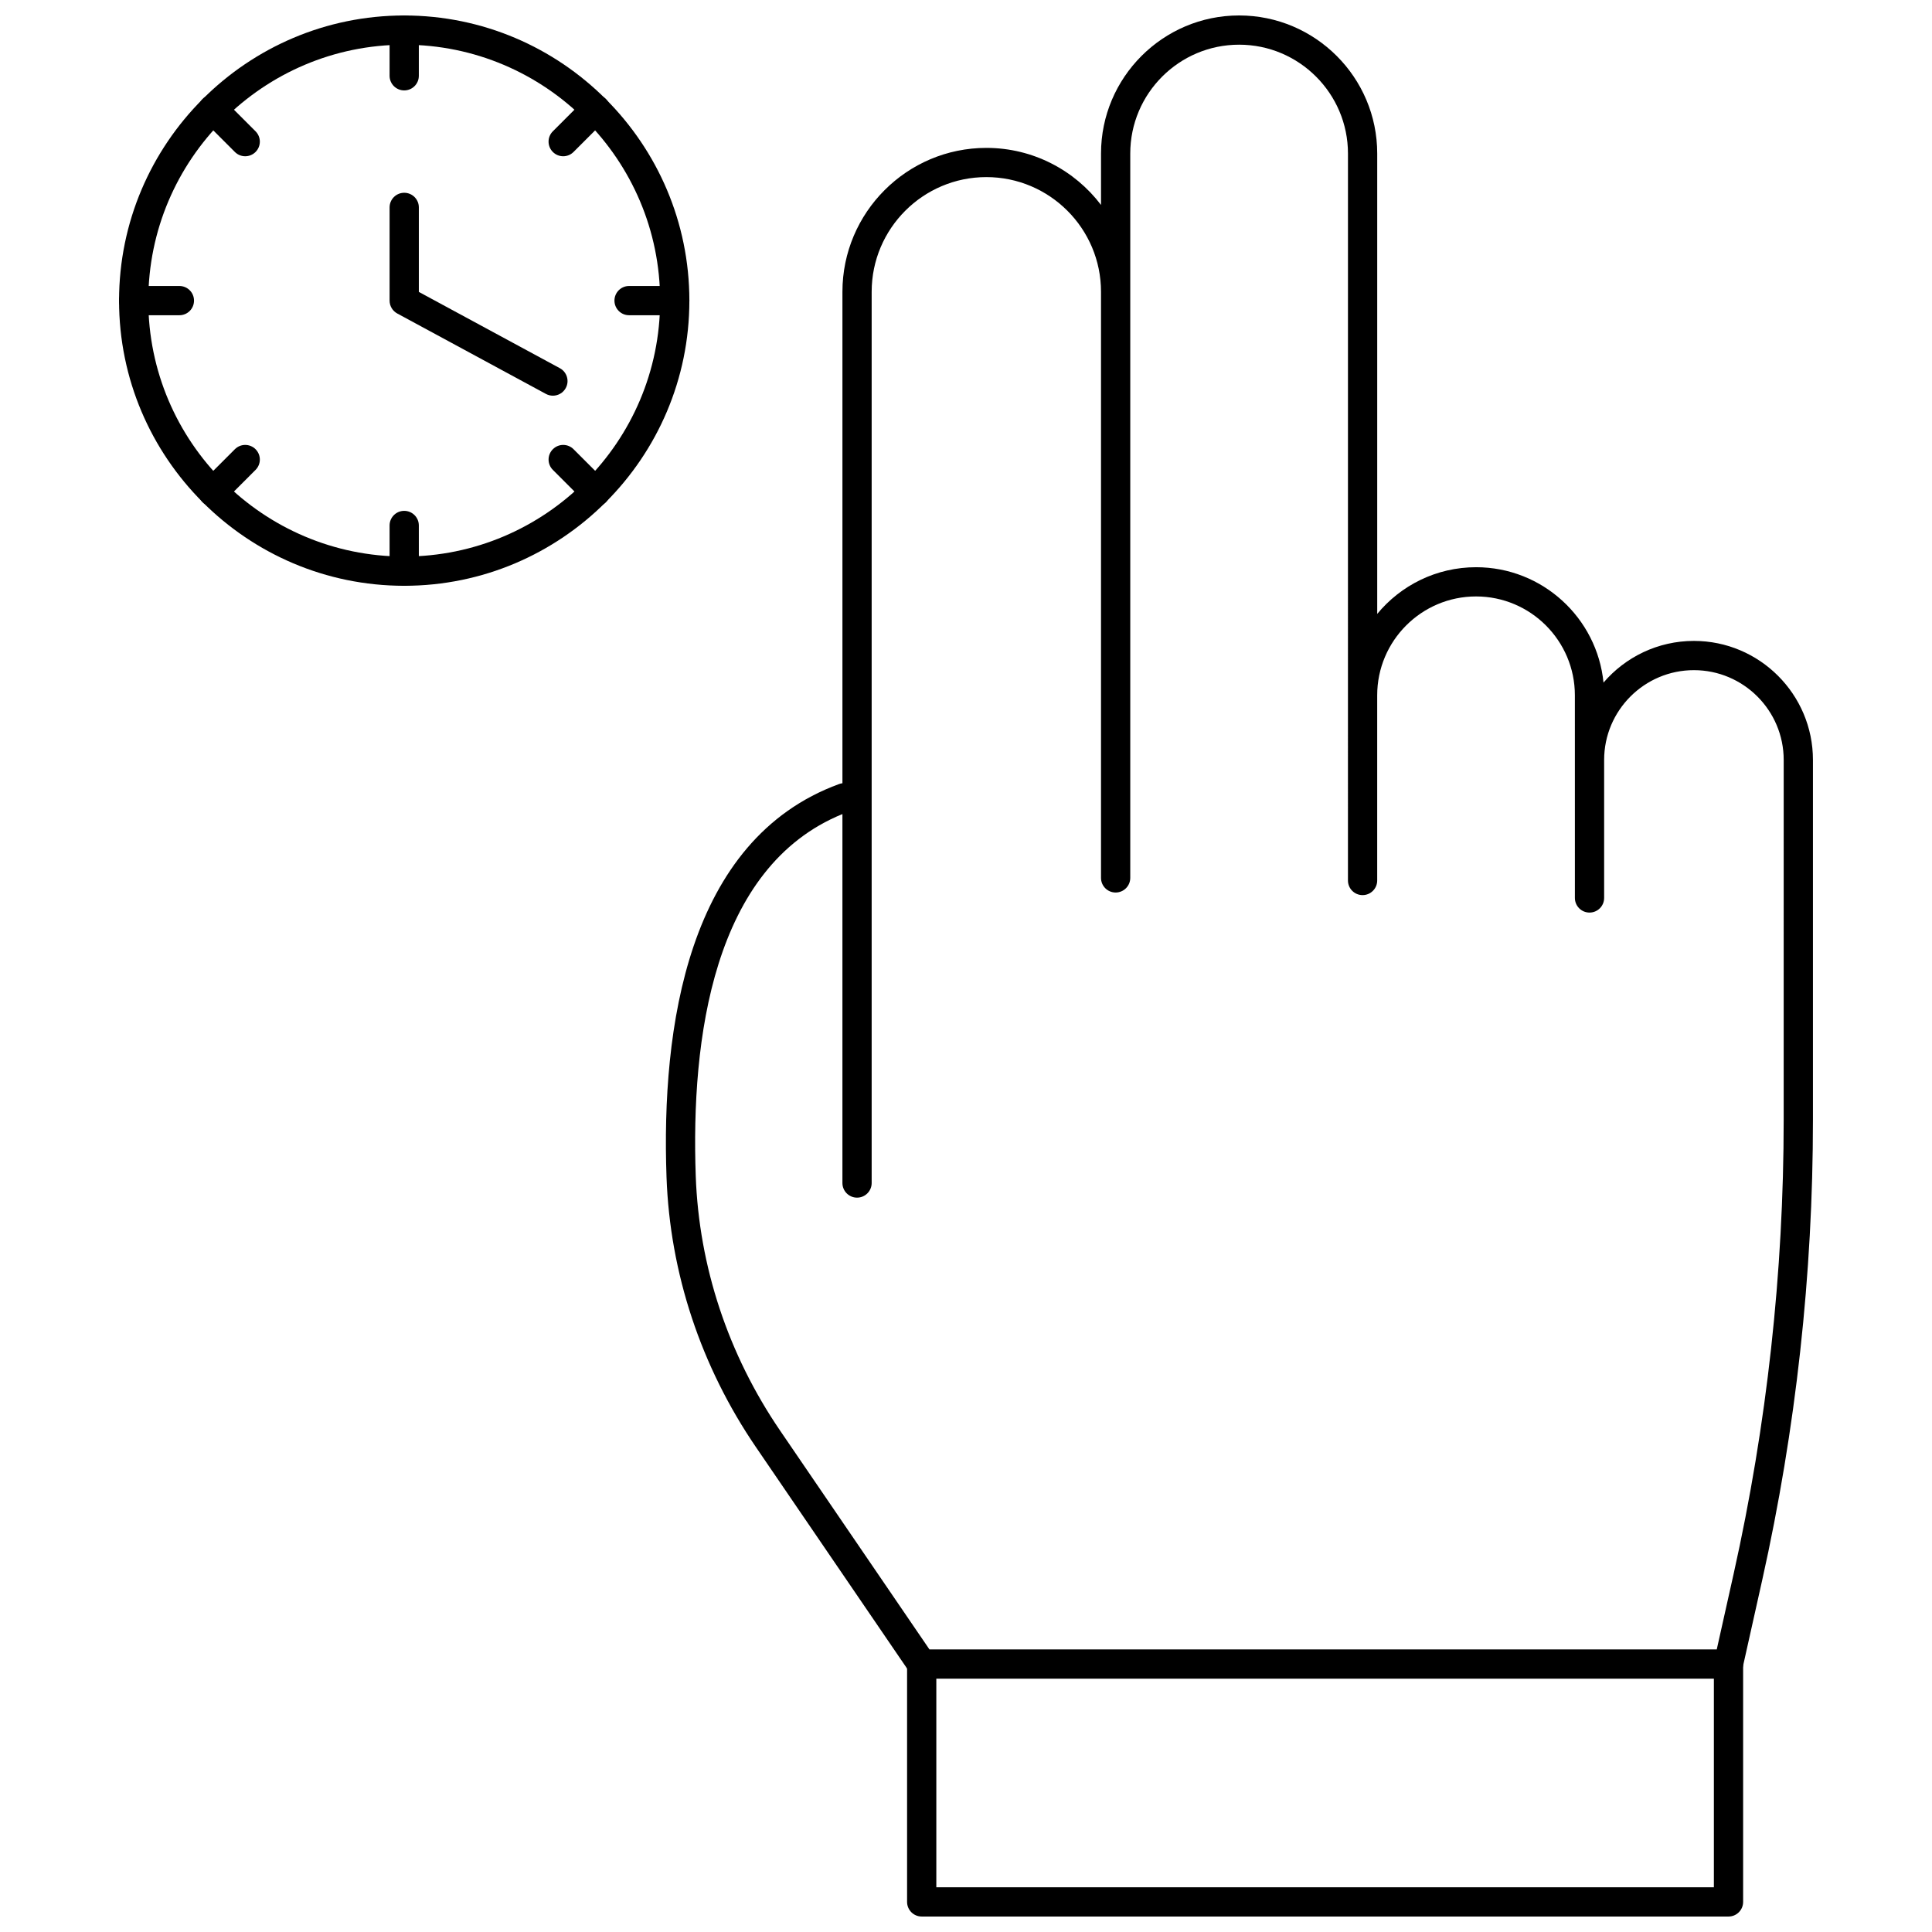 <?xml version="1.0" encoding="UTF-8"?>
<!-- Uploaded to: SVG Repo, www.svgrepo.com, Generator: SVG Repo Mixer Tools -->
<svg width="800px" height="800px" version="1.1" viewBox="144 144 512 512" xmlns="http://www.w3.org/2000/svg">
 <defs>
  <clipPath id="d">
   <path d="m320 148.09h305v440.91h-305z"/>
  </clipPath>
  <clipPath id="c">
   <path d="m384 581h222v70.902h-222z"/>
  </clipPath>
  <clipPath id="b">
   <path d="m175 148.09h152v151.91h-152z"/>
  </clipPath>
  <clipPath id="a">
   <path d="m247 148.09h8v19.906h-8z"/>
  </clipPath>
 </defs>
 <g clip-path="url(#d)">
  <path d="m602.07 588.86h-213.81c-1.277 0-2.481-0.633-3.203-1.691l-40.719-59.656c-14.602-21.395-22.797-46.141-23.703-71.566-1.398-39.383 5.402-89.422 45.734-104.17 0.293-0.105 0.586-0.176 0.883-0.207v-130.24c0-21.027 17.109-38.137 38.141-38.137 12.387 0 23.414 5.938 30.387 15.117v-13.617c0-20.18 16.418-36.598 36.598-36.598 20.18 0 36.598 16.418 36.598 36.598v122c6.231-7.555 15.66-12.375 26.195-12.375 17.578 0 32.078 13.434 33.773 30.578 5.789-6.758 14.387-11.047 23.961-11.047 17.395 0 31.543 14.152 31.543 31.543v95.363c0 40.965-4.523 82.008-13.445 121.98l-5.152 23.082c-0.395 1.777-1.965 3.039-3.781 3.039zm-211.76-7.75h208.65l4.477-20.051c8.797-39.426 13.258-79.898 13.258-120.3l0.004-95.367c0-13.121-10.672-23.793-23.793-23.793s-23.793 10.672-23.793 23.793v36.574c0 2.141-1.734 3.875-3.875 3.875s-3.875-1.734-3.875-3.875l-0.004-53.707c0-14.441-11.746-26.195-26.191-26.195-14.441 0-26.195 11.75-26.195 26.195v49.082c0 2.141-1.734 3.875-3.875 3.875s-3.875-1.734-3.875-3.875l0.004-192.65c0-15.906-12.941-28.848-28.848-28.848s-28.848 12.941-28.848 28.848v191.96c0 2.141-1.734 3.875-3.875 3.875s-3.875-1.734-3.875-3.875v-155.33c0-16.754-13.633-30.387-30.387-30.387-16.758 0-30.391 13.633-30.391 30.387v236.19c0 2.141-1.734 3.875-3.875 3.875s-3.875-1.734-3.875-3.875v-97.773c-34.387 14.02-40.156 59.723-38.871 95.926 0.855 23.953 8.586 47.285 22.363 67.473z"/>
 </g>
 <g clip-path="url(#c)">
  <path d="m602.07 651.9h-213.81c-2.141 0-3.875-1.734-3.875-3.875v-63.047c0-2.141 1.734-3.875 3.875-3.875s3.875 1.734 3.875 3.875v59.172h206.06v-59.172c0-2.141 1.734-3.875 3.875-3.875 2.141 0 3.875 1.734 3.875 3.875v63.047c0 2.141-1.73 3.875-3.875 3.875z"/>
 </g>
 <g clip-path="url(#b)">
  <path d="m251.12 299.24c-41.668 0-75.57-33.902-75.57-75.57s33.902-75.57 75.57-75.57c41.668 0 75.57 33.902 75.57 75.57 0.004 41.664-33.898 75.57-75.57 75.57zm0-143.39c-37.395 0-67.82 30.426-67.82 67.82 0 37.395 30.426 67.82 67.82 67.82 37.395 0 67.82-30.426 67.82-67.82 0-37.395-30.422-67.82-67.82-67.82z"/>
 </g>
 <path d="m290.52 248.86c-0.621 0-1.254-0.152-1.84-0.465l-39.402-21.316c-1.25-0.676-2.031-1.984-2.031-3.41v-24.707c0-2.141 1.734-3.875 3.875-3.875 2.141 0 3.875 1.734 3.875 3.875v22.398l37.371 20.215c1.883 1.02 2.586 3.371 1.566 5.254-0.703 1.297-2.035 2.031-3.414 2.031z"/>
 <g clip-path="url(#a)">
  <path d="m251.12 167.96c-2.141 0-3.875-1.734-3.875-3.875v-12.113c0-2.141 1.734-3.875 3.875-3.875 2.141 0 3.875 1.734 3.875 3.875v12.109c0.004 2.144-1.73 3.879-3.875 3.879z"/>
 </g>
 <path d="m251.12 299.24c-2.141 0-3.875-1.734-3.875-3.875v-12.109c0-2.141 1.734-3.875 3.875-3.875 2.141 0 3.875 1.734 3.875 3.875l0.004 12.105c0 2.144-1.734 3.879-3.879 3.879z"/>
 <path d="m322.82 227.54h-12.109c-2.141 0-3.875-1.734-3.875-3.875 0-2.141 1.734-3.875 3.875-3.875h12.109c2.141 0 3.875 1.734 3.875 3.875 0 2.144-1.734 3.875-3.875 3.875z"/>
 <path d="m191.54 227.54h-12.109c-2.141 0-3.875-1.734-3.875-3.875 0-2.141 1.734-3.875 3.875-3.875h12.109c2.141 0 3.875 1.734 3.875 3.875 0 2.144-1.734 3.875-3.875 3.875z"/>
 <path d="m208.98 185.41c-0.992 0-1.984-0.379-2.738-1.137l-8.562-8.562c-1.516-1.516-1.516-3.965 0-5.481 1.516-1.516 3.965-1.516 5.481 0l8.562 8.566c1.516 1.516 1.516 3.965 0 5.481-0.758 0.754-1.75 1.133-2.742 1.133z"/>
 <path d="m301.82 278.23c-0.992 0-1.984-0.379-2.738-1.137l-8.566-8.566c-1.516-1.516-1.516-3.965 0-5.481s3.965-1.516 5.481 0l8.566 8.566c1.516 1.516 1.516 3.965 0 5.481-0.758 0.758-1.75 1.137-2.742 1.137z"/>
 <path d="m293.25 185.41c-0.992 0-1.984-0.379-2.738-1.137-1.516-1.516-1.516-3.965 0-5.481l8.566-8.566c1.516-1.516 3.965-1.516 5.481 0s1.516 3.965 0 5.481l-8.566 8.566c-0.762 0.758-1.75 1.137-2.742 1.137z"/>
 <path d="m200.42 278.23c-0.992 0-1.984-0.379-2.738-1.137-1.516-1.516-1.516-3.965 0-5.481l8.562-8.566c1.516-1.516 3.965-1.516 5.481 0 1.516 1.516 1.516 3.965 0 5.481l-8.562 8.566c-0.758 0.758-1.75 1.137-2.742 1.137z"/>
</svg>